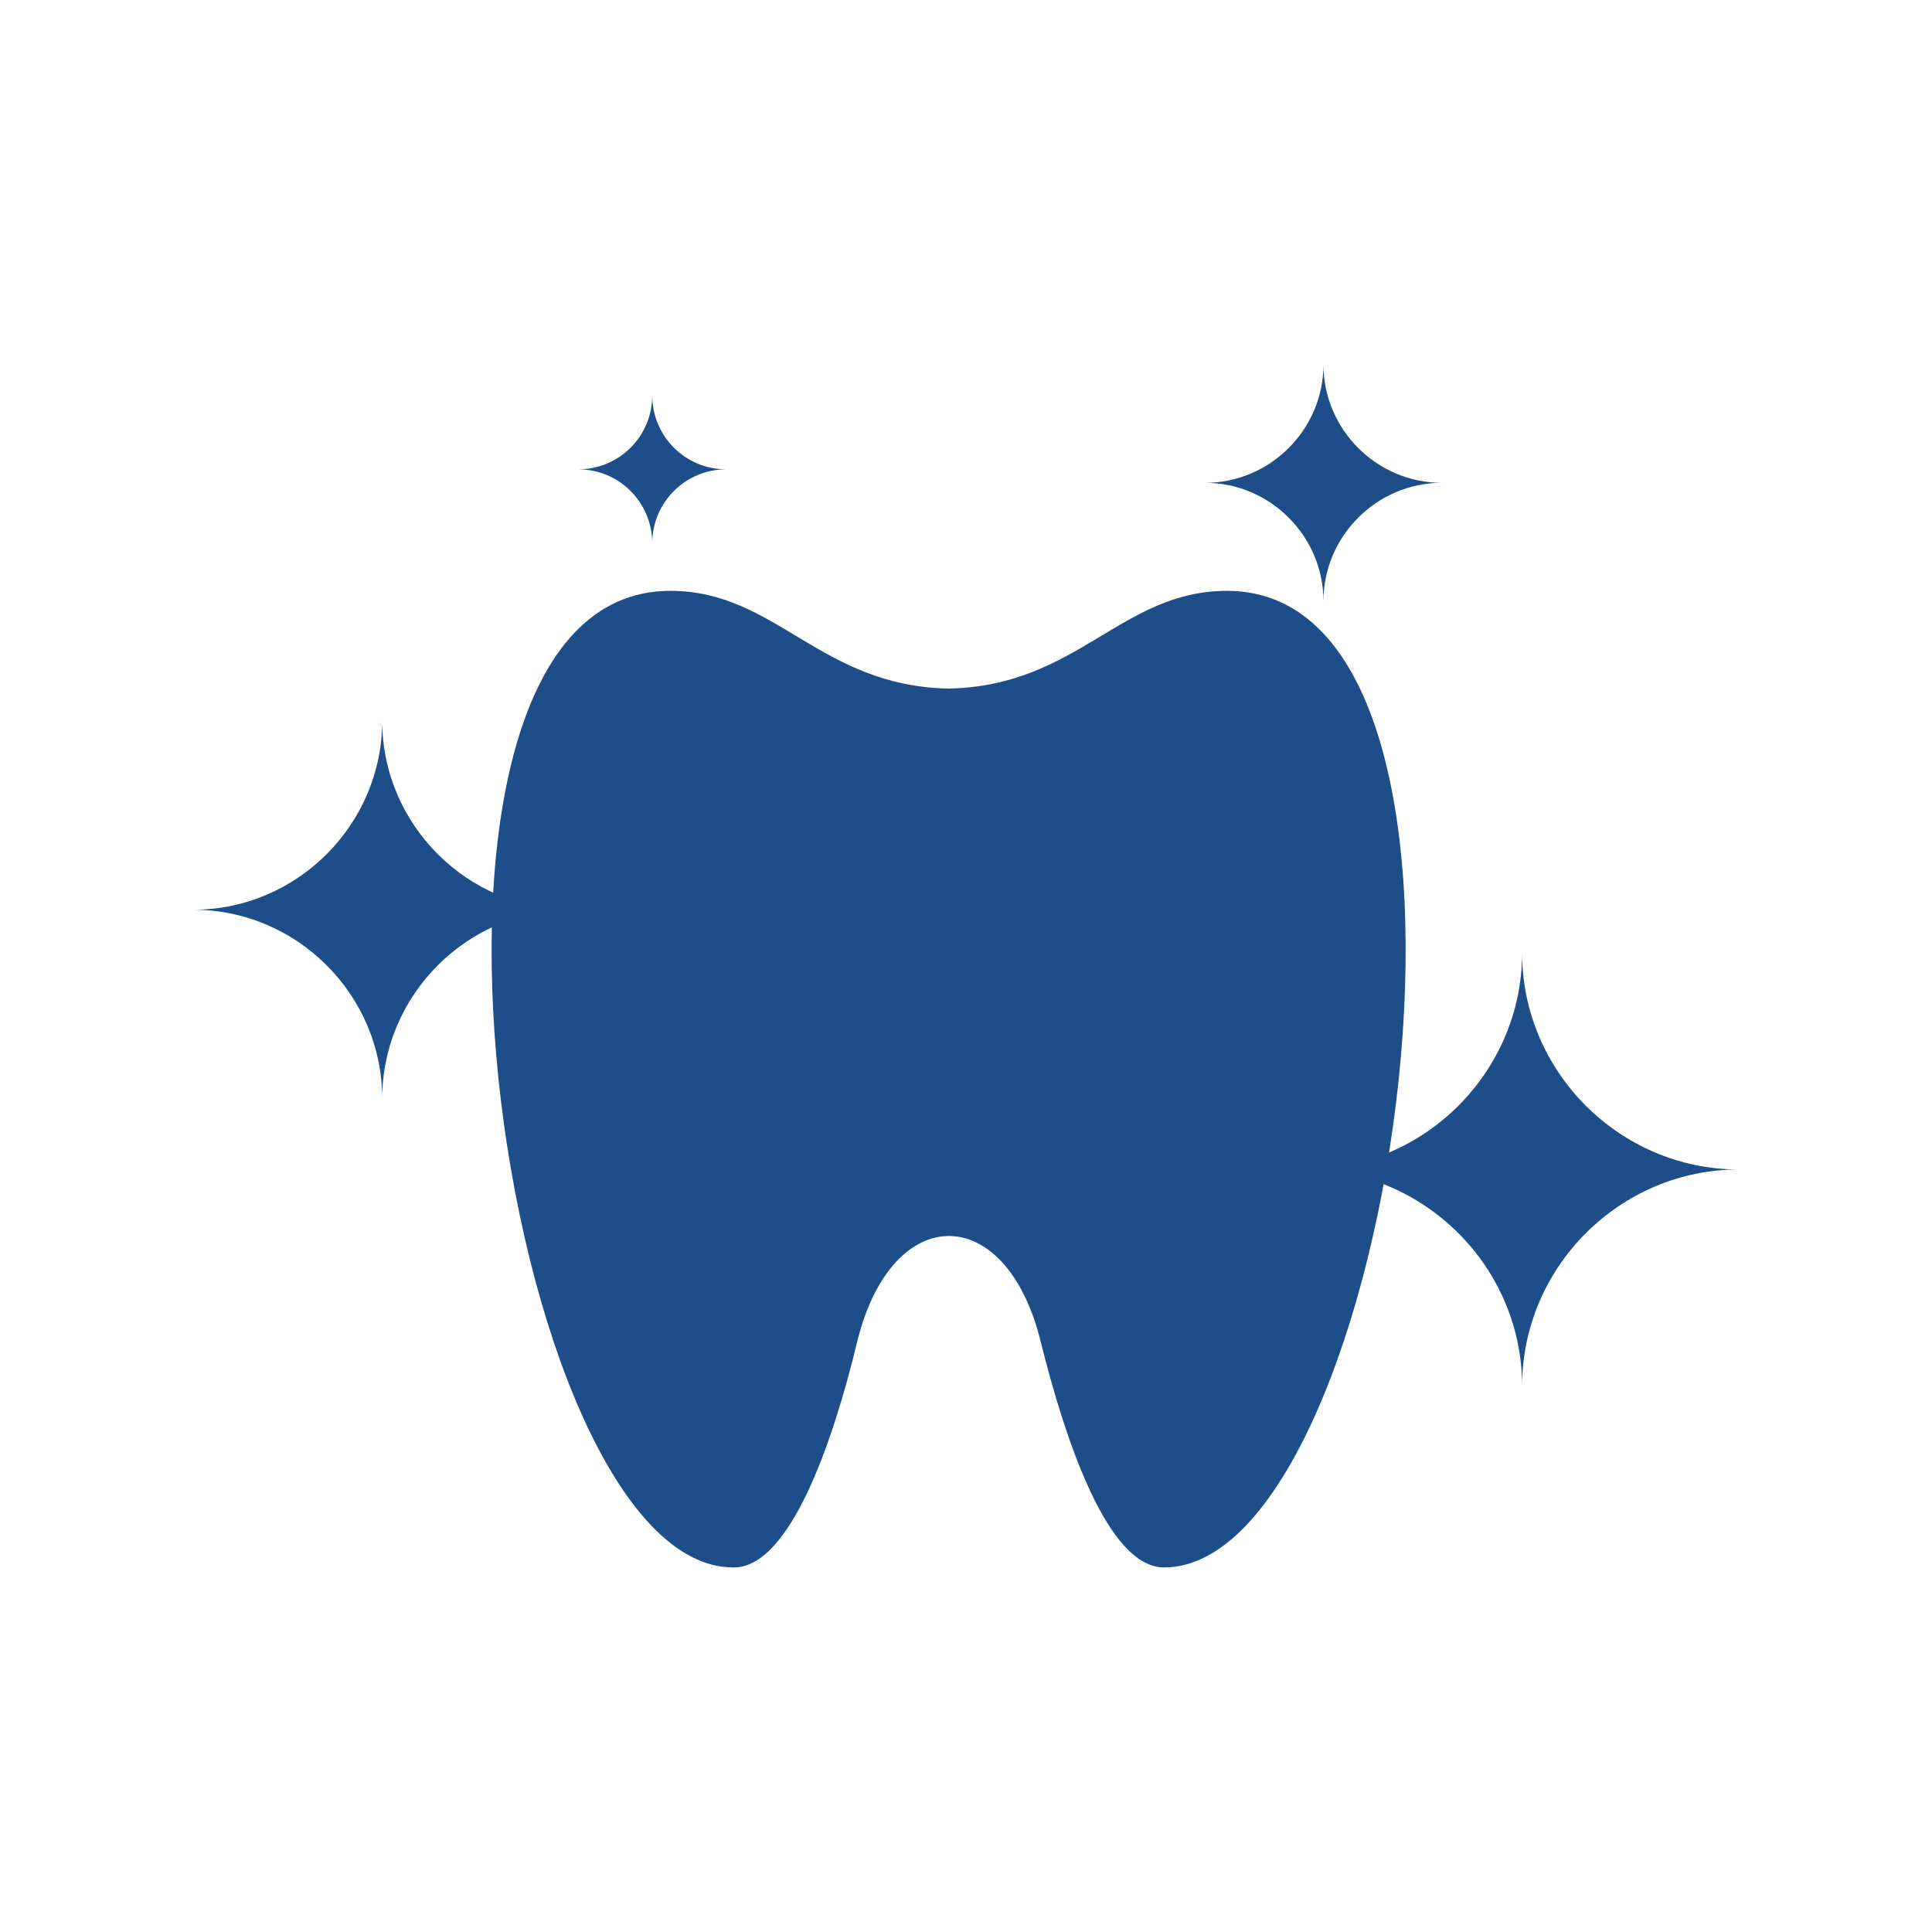 <svg xmlns="http://www.w3.org/2000/svg" xmlns:xlink="http://www.w3.org/1999/xlink" width="512" viewBox="0 0 384 384" height="512" preserveAspectRatio="xMidYMid meet"><defs><clipPath id="51fafe506c"><path d="M 97 117 L 280 117 L 280 311.633 L 97 311.633 Z M 97 117 " clip-rule="nonzero"></path></clipPath><clipPath id="6a07b44bf3"><path d="M 259 189 L 345.898 189 L 345.898 276 L 259 276 Z M 259 189 " clip-rule="nonzero"></path></clipPath><clipPath id="7448ad1156"><path d="M 38.398 143 L 114 143 L 114 219 L 38.398 219 Z M 38.398 143 " clip-rule="nonzero"></path></clipPath><clipPath id="4fa0e63e07"><path d="M 239 72.383 L 287 72.383 L 287 120 L 239 120 Z M 239 72.383 " clip-rule="nonzero"></path></clipPath></defs><rect x="-38.4" width="460.8" fill="#ffffff" y="-38.4" height="460.8" fill-opacity="1"></rect><rect x="-38.4" width="460.8" fill="#ffffff" y="-38.4" height="460.8" fill-opacity="1"></rect><g clip-path="url(#51fafe506c)"><path fill="#1d4e89" d="M 145.867 311.539 C 156.984 311.539 165.547 286.75 170.402 266.559 C 177.301 238.703 199.922 238.703 206.82 266.559 C 211.805 286.621 220.238 311.539 231.355 311.539 C 277.484 311.539 305.473 117.434 243.879 117.434 C 222.793 117.434 214.23 136.348 188.547 136.859 C 162.863 136.348 154.301 117.434 133.215 117.434 C 71.625 117.434 99.609 311.539 145.738 311.539 Z M 145.867 311.539 " fill-opacity="1" fill-rule="evenodd"></path></g><g clip-path="url(#6a07b44bf3)"><path fill="#1d4e89" d="M 345.594 232.441 C 321.953 232.441 302.531 213.02 302.531 189.379 C 302.531 213.02 283.109 232.441 259.469 232.441 C 283.109 232.441 302.531 251.863 302.531 275.504 C 302.531 251.863 321.953 232.441 345.594 232.441 Z M 345.594 232.441 " fill-opacity="1" fill-rule="evenodd"></path></g><g clip-path="url(#7448ad1156)"><path fill="#1d4e89" d="M 113.539 180.816 C 92.965 180.816 75.969 163.949 75.969 143.246 C 75.969 163.82 59.102 180.816 38.398 180.816 C 58.973 180.816 75.969 197.684 75.969 218.387 C 75.969 197.812 92.836 180.816 113.539 180.816 Z M 113.539 180.816 " fill-opacity="1" fill-rule="evenodd"></path></g><g clip-path="url(#4fa0e63e07)"><path fill="#1d4e89" d="M 286.559 95.965 C 273.652 95.965 263.047 85.359 263.047 72.453 C 263.047 85.359 252.441 95.965 239.535 95.965 C 252.441 95.965 263.047 106.574 263.047 119.48 C 263.047 106.574 273.652 95.965 286.559 95.965 Z M 286.559 95.965 " fill-opacity="1" fill-rule="evenodd"></path></g><path fill="#1d4e89" d="M 144.332 93.285 C 136.156 93.285 129.637 86.637 129.637 78.59 C 129.637 86.766 122.992 93.285 114.941 93.285 C 123.121 93.285 129.637 99.93 129.637 107.98 C 129.637 99.801 136.285 93.285 144.332 93.285 Z M 144.332 93.285 " fill-opacity="1" fill-rule="evenodd"></path></svg>